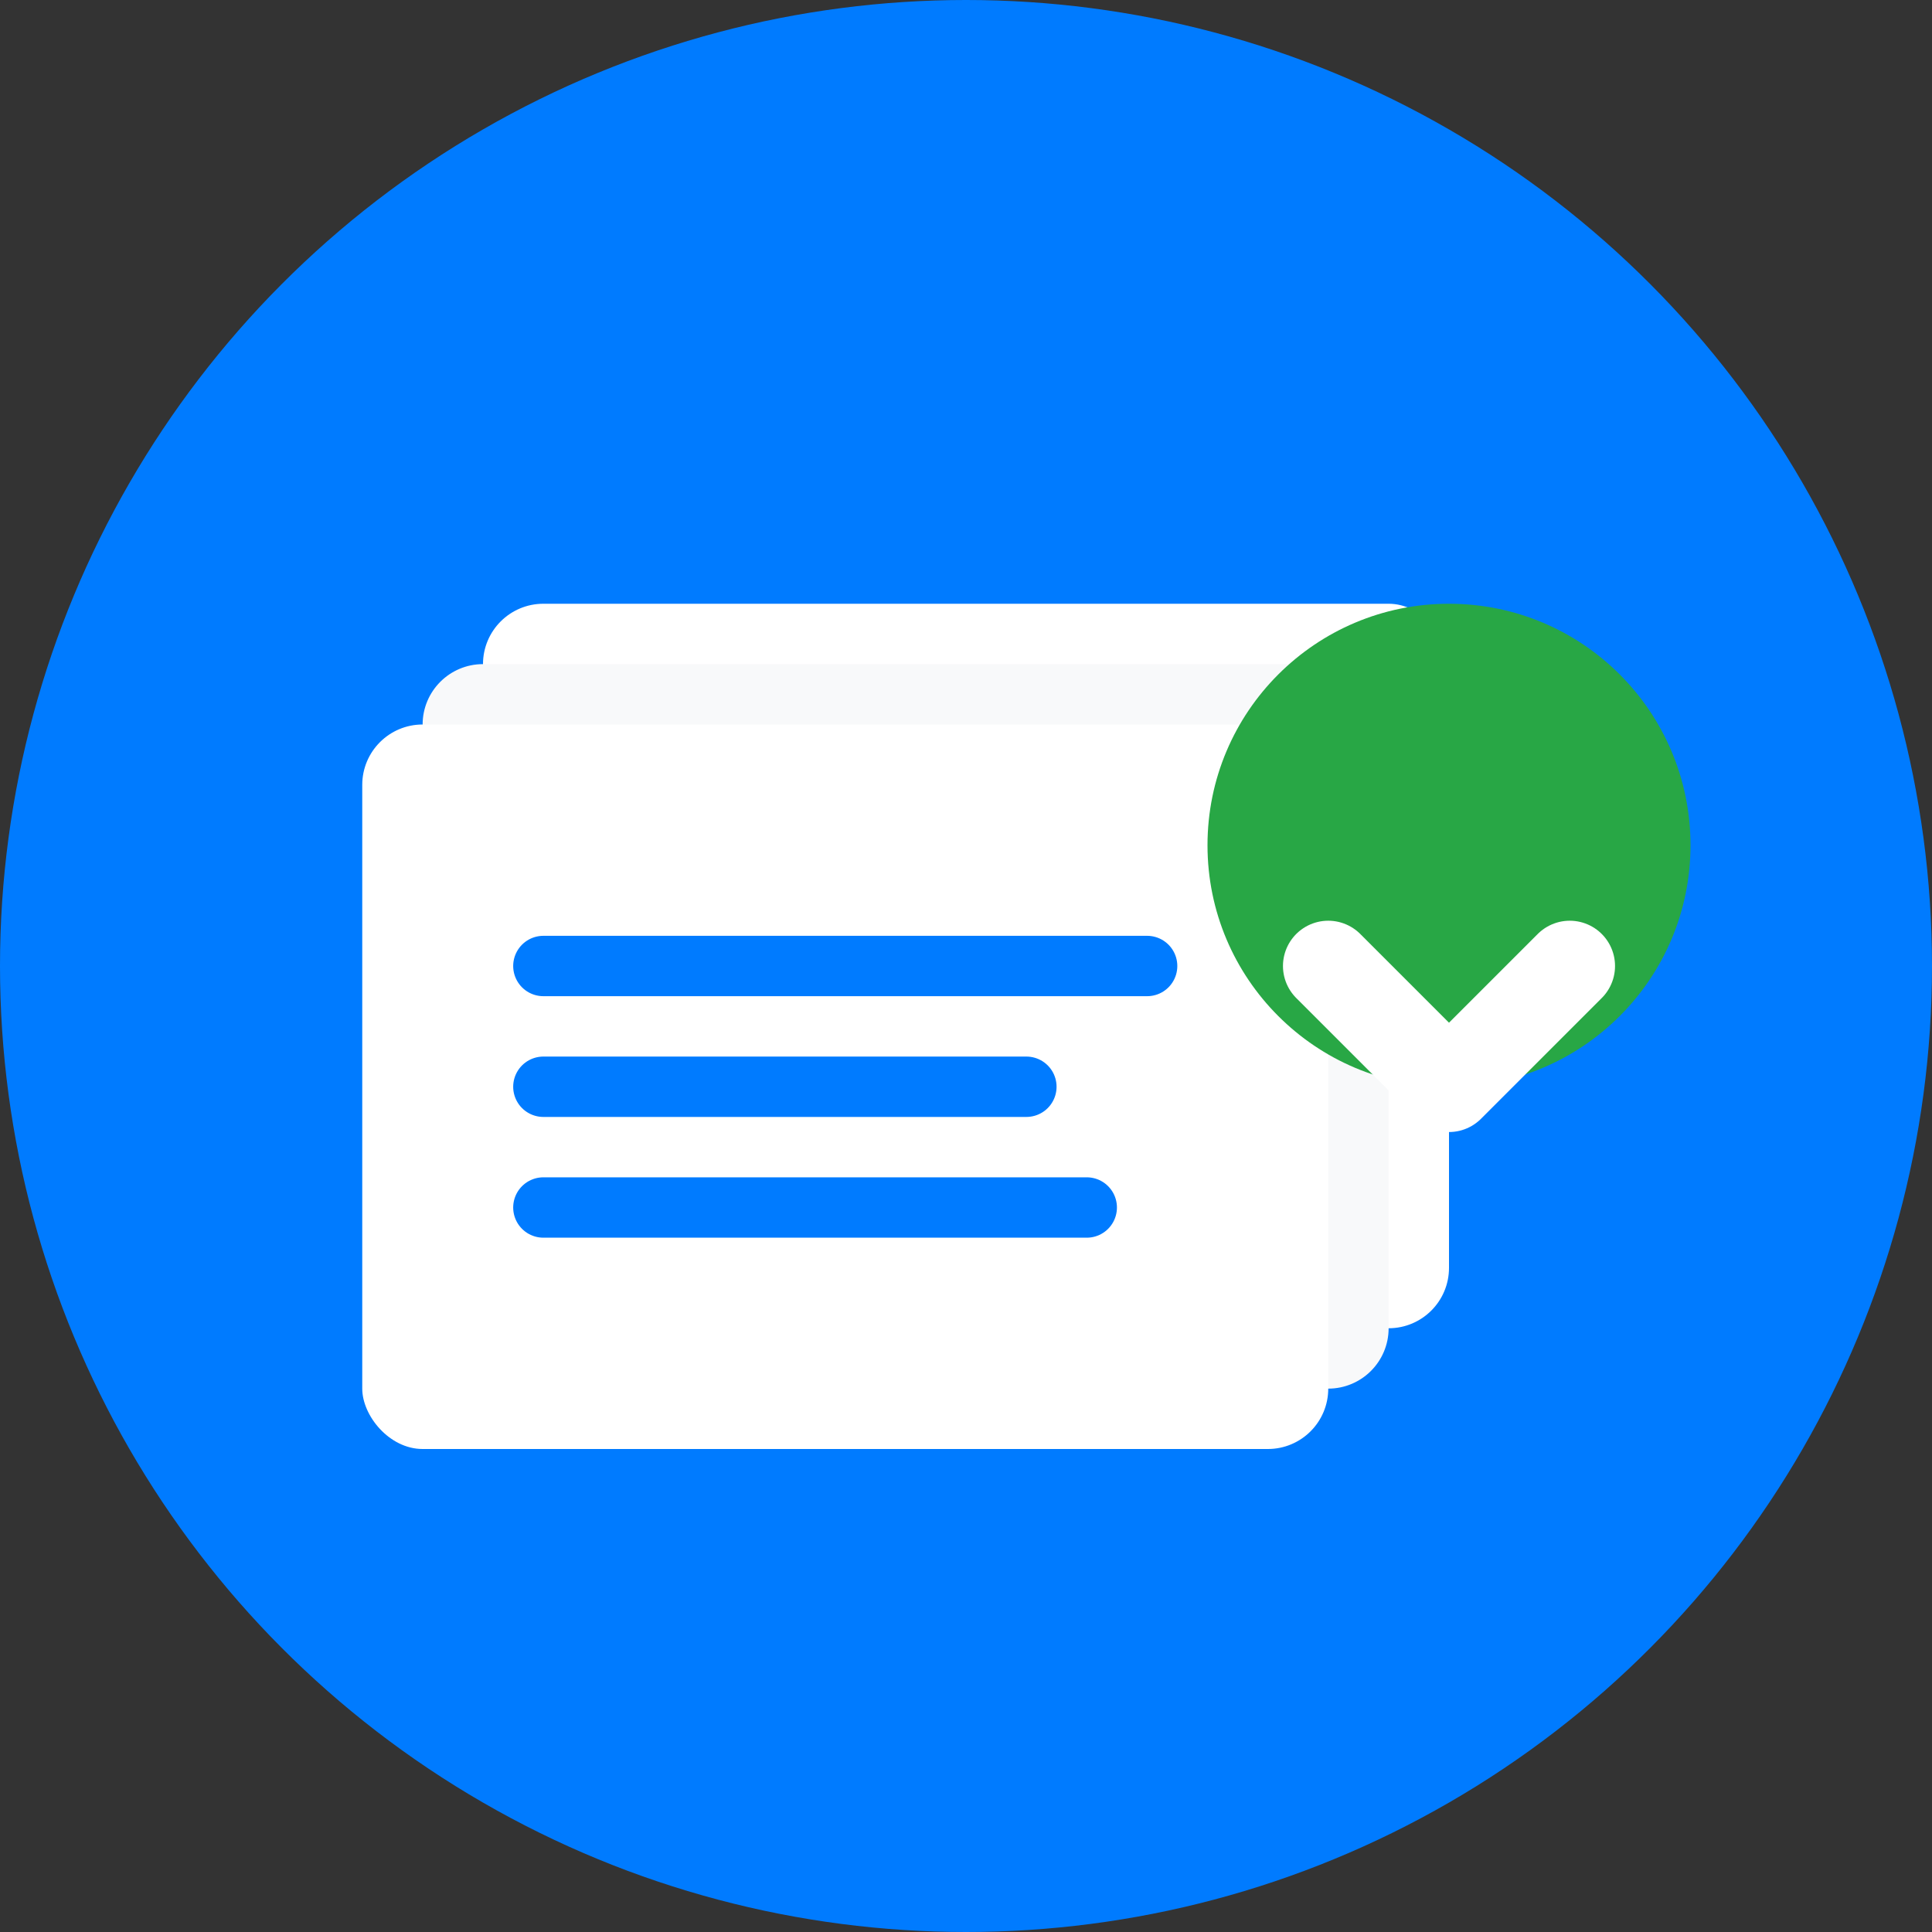 <svg width="32" height="32" viewBox="0 0 32 32" fill="none" xmlns="http://www.w3.org/2000/svg">
  <rect x="0" y="0" width="32" height="32" fill="#333333" stroke="none"/>
  <!-- Background circle -->
  <circle cx="16" cy="16" r="16" fill="#007bff"/>
  
  <!-- Book/learning symbol -->
  <g transform="translate(6, 8)">
    <!-- Book pages -->
    <rect x="2" y="2" width="16" height="12" rx="1" fill="white" stroke="none"/>
    <rect x="1" y="3" width="16" height="12" rx="1" fill="#f8f9fa" stroke="none"/>
    <rect x="0" y="4" width="16" height="12" rx="1" fill="white" stroke="none"/>
    
    <!-- Text lines -->
    <line x1="3" y1="8" x2="13" y2="8" stroke="#007bff" stroke-width="1" stroke-linecap="round"/>
    <line x1="3" y1="10" x2="11" y2="10" stroke="#007bff" stroke-width="1" stroke-linecap="round"/>
    <line x1="3" y1="12" x2="12" y2="12" stroke="#007bff" stroke-width="1" stroke-linecap="round"/>
    
    <!-- Speech bubble for language -->
    <circle cx="18" cy="6" r="4" fill="#28a745"/>
    <path d="M16 8 L18 10 L20 8" stroke="white" stroke-width="1.5" stroke-linecap="round" stroke-linejoin="round" fill="none"/>
  </g>
</svg>
